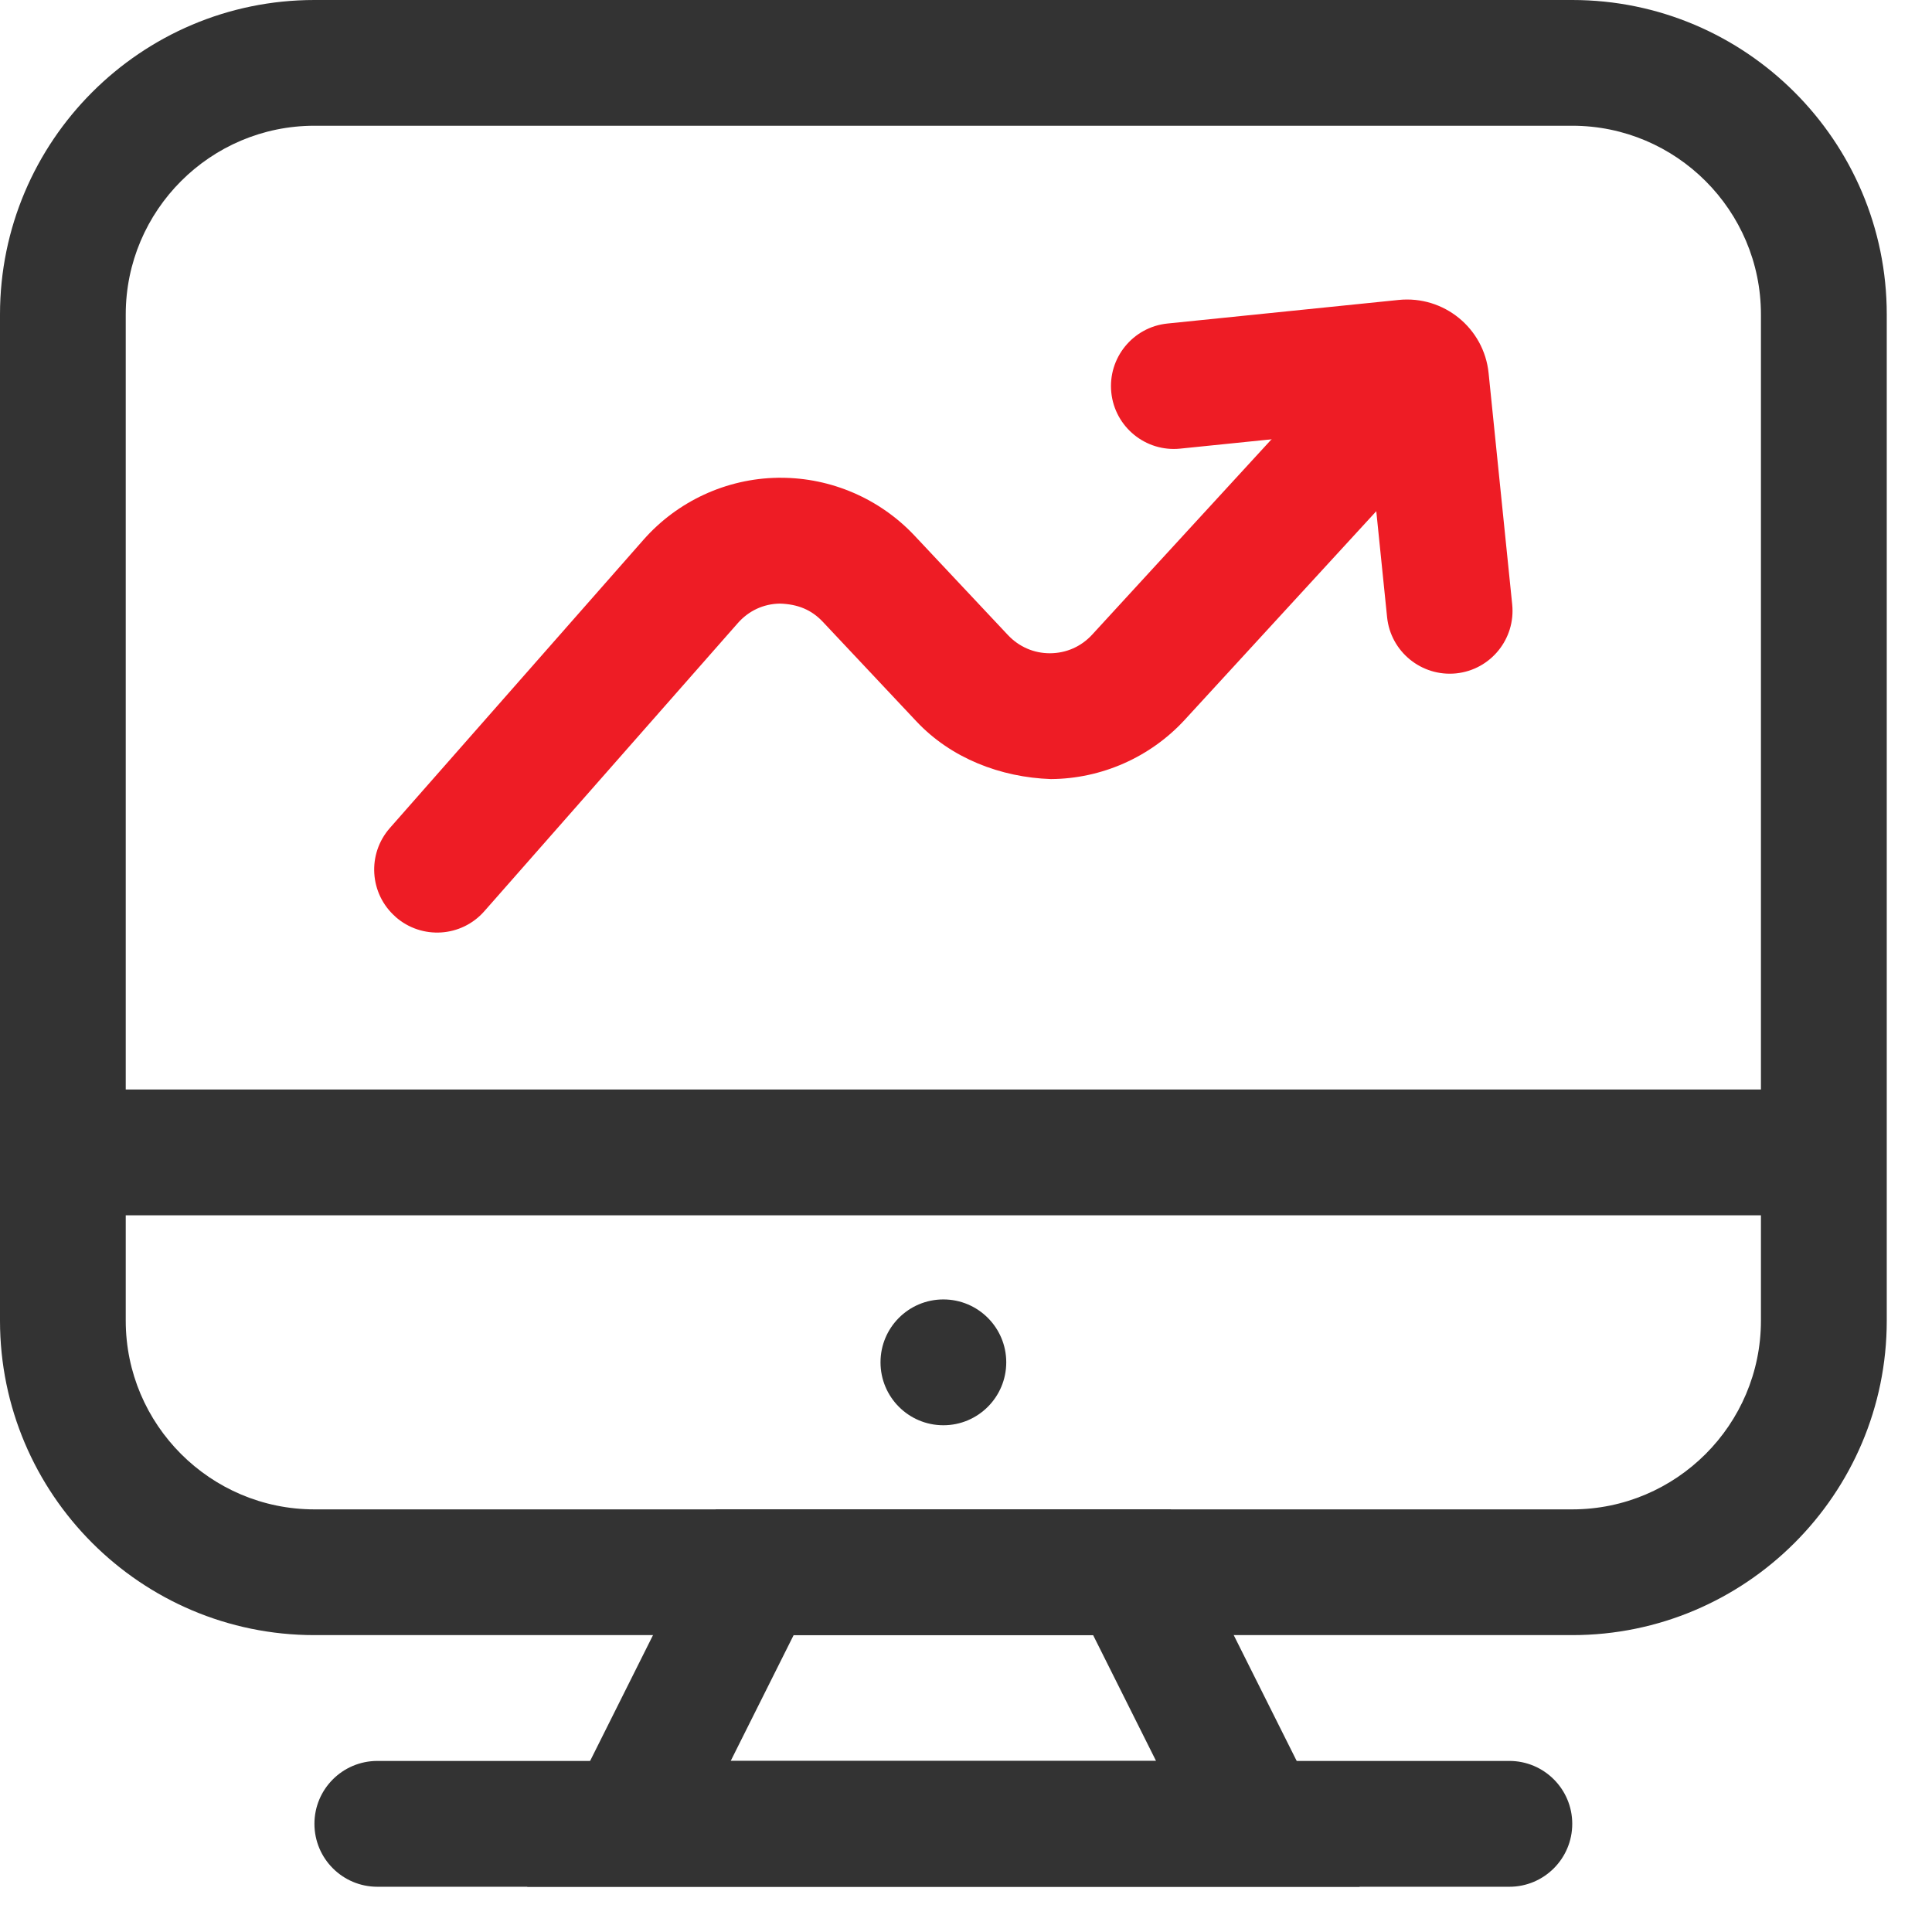 <svg width="24" height="24" viewBox="0 0 24 24" fill="none" xmlns="http://www.w3.org/2000/svg">
<path d="M11.719 17.705C12.15 17.705 12.5 17.355 12.5 16.923C12.5 16.492 12.15 16.142 11.719 16.142C11.287 16.142 10.938 16.492 10.938 16.923C10.938 17.355 11.287 17.705 11.719 17.705Z" fill="#333333"/>
<path d="M16.89 23.438H6.549L8.893 18.75H14.544L16.89 23.438ZM9.077 21.875H14.361L13.579 20.312H9.859L9.077 21.875Z" fill="#333333"/>
<path d="M18.75 21.875H4.688C4.256 21.875 3.906 22.225 3.906 22.656C3.906 23.088 4.256 23.438 4.688 23.438H18.75C19.181 23.438 19.531 23.088 19.531 22.656C19.531 22.225 19.181 21.875 18.75 21.875Z" fill="#333333"/>
<path d="M19.531 20.312H3.906C1.752 20.312 0 18.56 0 16.406V3.906C0 1.752 1.752 0 3.906 0H19.531C21.685 0 23.438 1.752 23.438 3.906V16.406C23.438 18.56 21.685 20.312 19.531 20.312ZM3.906 1.562C2.614 1.562 1.562 2.614 1.562 3.906V16.406C1.562 17.698 2.614 18.75 3.906 18.75H19.531C20.823 18.75 21.875 17.698 21.875 16.406V3.906C21.875 2.614 20.823 1.562 19.531 1.562H3.906Z" fill="#333333"/>
<path d="M14.502 4.019L17.375 3.726C17.935 3.669 18.435 4.076 18.492 4.635L18.785 7.508C18.829 7.937 18.517 8.321 18.088 8.365C17.659 8.408 17.275 8.096 17.231 7.667L16.993 5.335L14.661 5.573C14.232 5.617 13.849 5.304 13.805 4.876C13.761 4.447 14.073 4.063 14.502 4.019Z" fill="#EE1C25"/>
<path d="M4.914 11.389C4.589 11.104 4.558 10.61 4.843 10.286L7.992 6.707C8.414 6.227 9.022 5.945 9.662 5.935H9.7C10.326 5.935 10.928 6.195 11.358 6.651L12.522 7.89C12.659 8.035 12.843 8.115 13.041 8.115H13.045C13.246 8.114 13.431 8.032 13.567 7.884L16.82 4.341L17.971 5.398L14.718 8.941C14.291 9.406 13.685 9.674 13.054 9.678C12.43 9.656 11.815 9.42 11.384 8.961L10.22 7.723C10.08 7.575 9.911 7.505 9.688 7.498C9.485 7.501 9.3 7.587 9.165 7.741L6.017 11.319C5.732 11.644 5.238 11.675 4.914 11.39V11.389Z" fill="#EE1C25"/>
<path d="M0.781 13.534H22.656V15.097H0.781V13.534Z" fill="#333333"/>
</svg>
